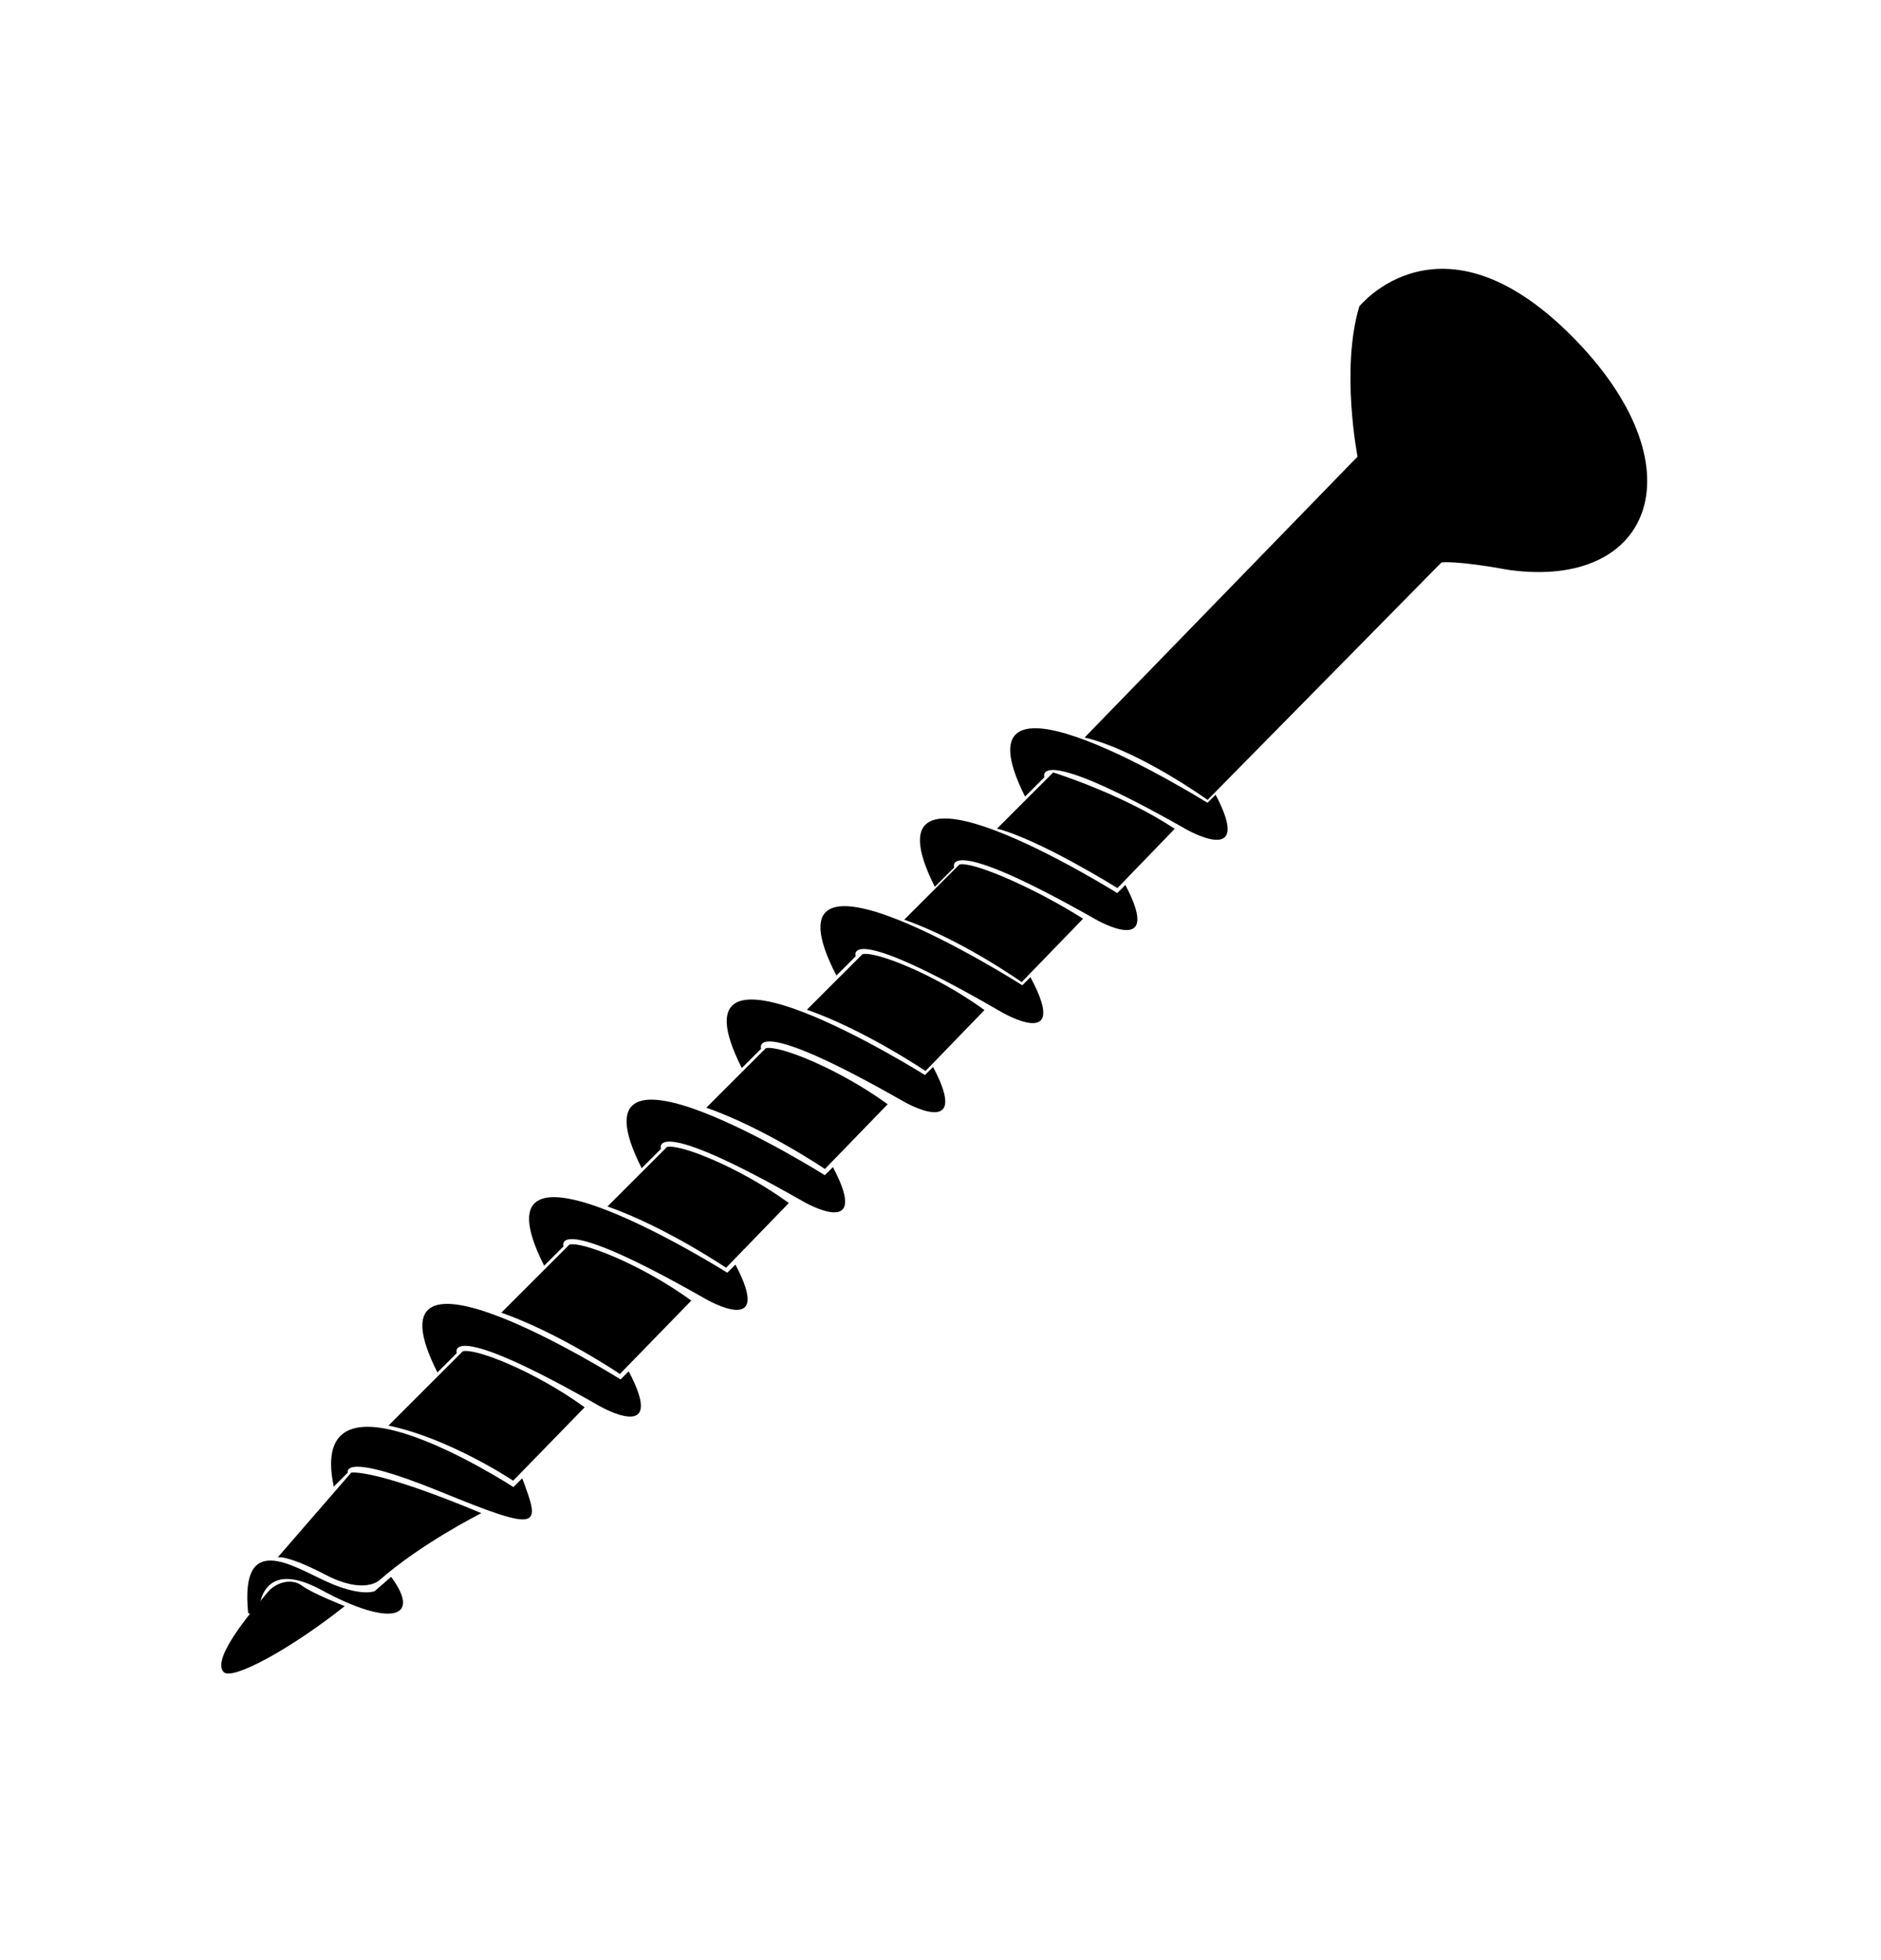 <?xml version="1.0" encoding="utf-8"?>
<!-- Generator: Adobe Illustrator 28.1.0, SVG Export Plug-In . SVG Version: 6.00 Build 0)  -->
<svg version="1.1" xmlns="http://www.w3.org/2000/svg" xmlns:xlink="http://www.w3.org/1999/xlink" x="0px" y="0px"
	 viewBox="0 0 445.38 464.17" style="enable-background:new 0 0 445.38 464.17;" xml:space="preserve">
<style type="text/css">
	.st0{fill:#1C386D;}
	.st1{fill:#1D1D1B;}
	.st2{fill:none;stroke:#1C386D;stroke-width:2;stroke-miterlimit:10;}
	.st3{fill:url(#SVGID_1_);}
	.st4{fill:url(#SVGID_00000068658457215270497490000007616568095009901488_);}
	.st5{fill:url(#SVGID_00000116930953732965810430000008074160634772497852_);}
	.st6{fill:url(#SVGID_00000049922135592521359910000008613721395208734102_);}
	.st7{fill:url(#SVGID_00000182495931503137273040000004574150758141336482_);}
	.st8{fill:url(#SVGID_00000120529892338470442450000006220902057506176700_);}
	.st9{fill:url(#SVGID_00000013170059645071201030000006790767702756518279_);}
	.st10{fill:url(#SVGID_00000053540972140643761720000008507841045377729926_);}
	.st11{fill:url(#SVGID_00000075142996884642008960000000500927518168349068_);}
	.st12{fill:url(#SVGID_00000022557847163963806420000014805518901810314661_);}
	.st13{fill:url(#SVGID_00000057133247947152503450000013181898261923548338_);}
	.st14{fill:url(#SVGID_00000170267764157436270270000009542853019274368422_);}
	.st15{fill:url(#SVGID_00000102538403980744820460000010980995764252137380_);}
	.st16{fill:url(#SVGID_00000103240288151478493450000002295180456521624761_);}
	.st17{fill:url(#SVGID_00000183932422975708446500000017737292113778056124_);}
	.st18{fill:url(#SVGID_00000104702229834874918290000014383237634808931244_);}
	.st19{fill:url(#SVGID_00000069375844058025155620000000993393447408452281_);}
	.st20{fill:url(#SVGID_00000064348393491163812370000011750203803125699724_);}
	.st21{fill:url(#SVGID_00000080196643124838739630000006445019678544082105_);}
	.st22{fill:url(#SVGID_00000072256584022149844040000002414927259457814705_);}
	.st23{fill:url(#SVGID_00000071529589384222456680000006966060491569433492_);}
	.st24{fill:url(#SVGID_00000014624803418679344130000000152026819240457100_);}
	.st25{fill:url(#SVGID_00000162323734341712269320000007132039972479360170_);}
	.st26{fill:none;stroke:#1C386D;stroke-miterlimit:10;}
	.st27{fill:none;}
	.st28{fill:url(#SVGID_00000135680166068253878190000010616693055229609862_);}
	.st29{fill:url(#SVGID_00000115501001805654362210000014262791880178457503_);}
	.st30{fill:url(#SVGID_00000145777995225094878190000013515260474307302280_);}
	.st31{fill:url(#SVGID_00000143616511092491014960000017263929212138685845_);}
	.st32{fill:url(#SVGID_00000021106507296382226640000017086960958062504083_);}
	.st33{fill:url(#SVGID_00000015329131819883173900000009505478267481218227_);}
	.st34{fill:url(#SVGID_00000037678368640719184520000006587196817658593719_);}
	.st35{fill:url(#SVGID_00000047047860962486972480000008735559990460936105_);}
	.st36{fill:url(#SVGID_00000114782345860068635320000009794588114582061219_);}
	.st37{fill:url(#SVGID_00000110471495624446356930000017606517744061541526_);}
	.st38{fill:url(#SVGID_00000148629473722130278020000003107380770618048412_);}
	.st39{fill:url(#SVGID_00000004536864670024801520000001023712012853276862_);}
	.st40{fill:url(#SVGID_00000062907855234119574120000010775919062886083006_);}
	.st41{fill:url(#SVGID_00000018933058110765842720000004265283715013095829_);}
	.st42{fill:url(#SVGID_00000129181084109449156190000007828743906116783749_);}
	.st43{fill:url(#SVGID_00000085962890558577624640000000969700284240772798_);}
	.st44{fill:url(#SVGID_00000014606619472164888470000008113390217323134358_);}
	.st45{fill:url(#SVGID_00000150804026429923158320000006919755849324634531_);}
	.st46{fill:url(#SVGID_00000127033640831905429360000005687757185784860336_);}
	.st47{fill:url(#SVGID_00000152952515756191794160000004062712512391752332_);}
	.st48{fill:url(#SVGID_00000061474086905423882120000008217389260147042474_);}
	.st49{fill:url(#SVGID_00000098943913656011951740000011223278647729715873_);}
	.st50{fill:url(#SVGID_00000042737535789118215230000000961042787128839854_);}
	.st51{fill:url(#SVGID_00000077292615174355004810000000351192355163558788_);}
	.st52{fill:url(#SVGID_00000001642472397130364570000011647600312512516020_);}
	.st53{fill:url(#SVGID_00000067957158432726201720000013416830240106042043_);}
	.st54{fill:url(#SVGID_00000026879967057906309570000015872729828919364506_);}
	.st55{fill:url(#SVGID_00000176041973761854913830000014671792296092890015_);}
	.st56{fill:url(#SVGID_00000077308761025388495700000009894721038485459889_);}
	.st57{fill:url(#SVGID_00000057827149975180316320000006633998571360159371_);}
	.st58{fill:url(#SVGID_00000085242347030559251490000002038239980507383469_);}
	.st59{fill:url(#SVGID_00000117664381958306163060000001070296032780514453_);}
	.st60{fill:url(#SVGID_00000007405512437192531530000011854887873265211555_);}
	.st61{fill:url(#SVGID_00000042017171976587662430000004363228036999288234_);}
	.st62{fill:url(#SVGID_00000116921360963635763880000014426855761132295314_);}
	.st63{fill:url(#SVGID_00000008118777610108873420000016170105645738393274_);}
	.st64{fill:url(#SVGID_00000003821638764235874340000015142048655148961159_);}
	.st65{fill:url(#SVGID_00000153698436679698999160000015905747804392050596_);}
	.st66{fill:url(#SVGID_00000013889497010090378370000005991184738662492586_);}
	.st67{fill:url(#SVGID_00000022556593585732618740000000472165269626283904_);}
	.st68{fill:url(#SVGID_00000048468747510009786400000010027572773174459283_);}
	.st69{fill:url(#SVGID_00000059292020386218202040000004448056807510095283_);}
	.st70{fill:url(#SVGID_00000160165714339945396650000011470587928943881916_);}
	.st71{fill:url(#SVGID_00000024717656598107474700000002879531179264092306_);}
	.st72{fill:url(#SVGID_00000159450865172223411290000004089781717999243658_);}
	.st73{fill:url(#SVGID_00000016784712678864735460000011936617792316497081_);}
	.st74{fill:url(#SVGID_00000167378117666129022640000012964203815051929789_);}
	.st75{fill:url(#SVGID_00000016772650664631478040000017280308155866384566_);}
	.st76{fill:url(#SVGID_00000163795655677178685510000007569171062013275782_);}
	.st77{fill:url(#SVGID_00000145019485992586239000000015680095808642734725_);}
	.st78{fill:#40AD48;}
	.st79{fill:#FDB812;}
</style>
<g id="Capa_1">
</g>
<g id="Capa_2">
	<g>
		<path d="M61.25,382.78c0,0-0.78-14.82,14.98-6.24c15.76,8.58,23.87,6.92,16.38-3.17l-3.9,3.38c0,0-3.22,1.46-11.44-2.29
			s-20.49-11.96-18.51,7.49L61.25,382.78z"/>
		<path d="M79.03,352l3.33-3.33c0,0-1.87-5.2,22.05,4.58s23.61,8.42,19.24-3.22l-2.08,2.08C121.57,352.1,72.27,320.07,79.03,352z"/>
		<path d="M103.57,324.96l4.58-4.58c0,0-3.12-8.53,33.69,12.48c0,0,16.38,9.52,7.02-8.16l-1.92,1.92
			C146.94,326.63,84.67,287.5,103.57,324.96z"/>
		<path d="M128.84,299.69l4.58-4.58c0,0-3.12-8.53,33.69,12.48c0,0,16.38,9.52,7.02-8.16l-1.92,1.92
			C172.21,301.35,109.94,262.23,128.84,299.69z"/>
		<path d="M151.93,276.6l4.58-4.58c0,0-3.12-8.53,33.69,12.48c0,0,16.38,9.52,7.02-8.16l-1.92,1.92
			C195.3,278.27,133.03,239.14,151.93,276.6z"/>
		<path d="M175.64,252.89l4.58-4.58c0,0-3.12-8.53,33.69,12.48c0,0,16.38,9.52,7.02-8.16l-1.92,1.92
			C219.01,254.56,156.74,215.43,175.64,252.89z"/>
		<path d="M198.04,230.99l4.58-4.58c0,0-3.29-8.69,34.36,13.14c0,0,16.75,9.89,7-8.18l-1.92,1.92
			C242.05,233.3,178.33,192.71,198.04,230.99z"/>
		<path d="M221.34,209.98l4.58-4.58c0,0-3.08-8.48,33.52,12.3c0,0,16.28,9.42,7.02-8.16l-1.92,1.92
			C264.53,211.47,202.65,172.73,221.34,209.98z"/>
		<path d="M242.71,188.61l4.58-4.58c0,0-3.08-8.48,33.52,12.3c0,0,16.28,9.42,7.02-8.16l-1.92,1.92
			C285.9,190.1,224.02,151.36,242.71,188.61z"/>
		<path d="M285.93,189.4c0,0-16.33-11.75-29.12-14.77l64.63-66.51c0,0-4.06-20.7,0.42-35.57c0,0,19.24-24.02,50.13,6.86
			s19.55,60.32-14.77,55.53c-12.48-2.29-15.91-1.77-15.91-1.77L285.93,189.4z"/>
		<path d="M264.58,210.28c0,0-18.16-11.37-28.51-14.08l13.3-13.3c0,0,16.3,5.07,28.78,13.34L264.58,210.28z"/>
		<path d="M241.91,232.54c0,0-14.16-10.02-27.81-14.78l13.06-13.06c3-0.81,17.42,5.33,29.29,12.83L241.91,232.54z"/>
		<path d="M219.14,253.59c0,0-14.43-9.75-28.08-14.51l13.14-13.14c3-0.81,17.22,4.74,28.9,13.22L219.14,253.59z"/>
		<path d="M195.32,276.79c0,0-14.43-9.75-28.08-14.51l14.08-14.08c3-0.81,17.18,4.78,28.86,13.26L195.32,276.79z"/>
		<path d="M171.92,300.18c0,0-14.43-9.75-28.08-14.51l14.08-14.08c3-0.81,17.18,4.78,28.86,13.26L171.92,300.18z"/>
		<path d="M146.78,325.33c0,0-14.43-9.75-28.08-14.51l16.13-16.13c3-0.81,17.18,4.78,28.86,13.26L146.78,325.33z"/>
		<path d="M121.51,350.6c0,0-14.95-10.01-29.53-13.05l17.59-17.59c3-0.81,17.18,4.78,28.86,13.26L121.51,350.6z"/>
		<path d="M89.79,374.2c0,0-3.59,3.43-12.71-1.33c-9.13-4.76-11.31-4.13-11.31-4.13l17.39-20.05c0,0,5.25-1.09,30.81,9.59
			C113.97,358.29,99.93,365.31,89.79,374.2z"/>
		<path d="M52.93,395.89c2,2.16,16.07-5.56,28.7-15.6c0,0-7.64-2.96-10.17-4.86c-2.52-1.9-6.34-0.62-8.11,1.61
			C61.59,379.27,49.73,392.43,52.93,395.89z"/>
	</g>
</g>
</svg>
